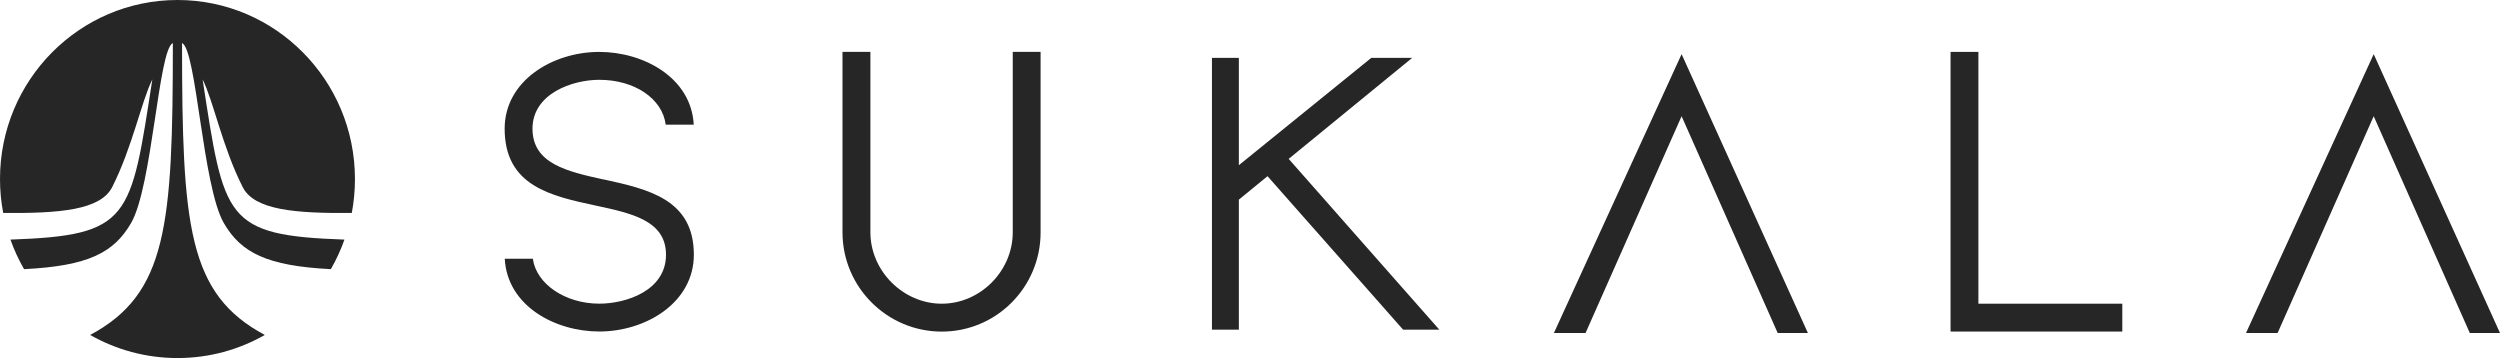 <?xml version="1.0" encoding="UTF-8"?>
<svg id="_レイヤー_1" data-name="レイヤー 1" xmlns="http://www.w3.org/2000/svg" viewBox="0 0 500 71.61">
  <defs>
    <style>
      .cls-1 {
        fill: #262626;
        stroke-width: 0px;
      }
    </style>
  </defs>
  <path class="cls-1" d="M35.5,71.61c6.34,0,12.3-1.68,17.46-4.62h0c-15.36-8.21-16.55-21.75-16.55-58.37,2.88,1.21,4.1,28.69,8.36,36,3.43,5.91,8.59,8.57,21.4,9.21h0c1.08-1.87,1.99-3.85,2.72-5.91h.01-.01c-24.04-.84-24.05-4.09-28.37-32.04,2.19,4.39,3.94,13.48,8.02,21.54,2.33,4.61,10.52,5.27,21.82,5.17h0c.41-2.19.63-4.47.63-6.79C70.98,16.03,55.09,0,35.5,0S0,16.03,0,35.8c0,2.32.22,4.6.64,6.79h0c11.3.1,19.46-.57,21.8-5.17,4.07-8.06,5.84-17.15,8.03-21.54-4.33,27.95-4.33,31.2-28.38,32.04h0c.73,2.06,1.65,4.04,2.72,5.91h0c12.82-.63,17.97-3.29,21.4-9.21,4.26-7.31,5.48-34.79,8.36-36,0,36.62-1.19,50.15-16.54,58.37h0c5.16,2.93,11.11,4.62,17.47,4.62Z"/>
  <path class="cls-1" d="M120.82,35.92c-7.37-1.62-14.32-3.16-14.32-10.18s7.98-9.78,13.35-9.78c7.07,0,12.63,3.76,13.29,8.97h5.61c-.51-9.45-10.08-14.55-18.9-14.55-9.3,0-18.92,5.75-18.92,15.36,0,11.46,9.25,13.45,18.2,15.37,7.24,1.55,14.07,3.02,14.07,9.84,0,7.18-7.98,9.78-13.35,9.78-6.8,0-12.59-3.93-13.28-8.98h-5.62c.51,9.45,10.08,14.55,18.9,14.55,9.3,0,18.92-5.75,18.92-15.36,0-11.08-9.12-13.09-17.94-15.04l.04-.19h0l-.04.19Z"/>
  <path class="cls-1" d="M174.08,46.47V10.38h-5.58v36.09c0,10.94,8.9,19.85,19.85,19.85s19.77-8.9,19.77-19.85V10.38h-5.57v36.09c0,7.74-6.5,14.27-14.2,14.27s-14.27-6.54-14.27-14.27Z"/>
  <polygon class="cls-1" points="310.78 66.6 317.11 66.6 336.32 23.24 355.54 66.6 361.58 66.6 336.32 10.83 310.78 66.6"/>
  <polygon class="cls-1" points="395.68 10.38 390.11 10.38 390.11 66.31 424.46 66.31 424.46 60.74 395.68 60.74 395.68 10.38"/>
  <polygon class="cls-1" points="474.74 10.83 449.2 66.6 455.52 66.6 474.74 23.24 493.96 66.6 500 66.6 474.74 10.83"/>
  <polygon class="cls-1" points="257.89 31.65 282.44 11.57 274.26 11.57 247.77 33.04 247.77 11.57 242.39 11.57 242.39 65.93 247.77 65.93 247.77 39.92 247.84 39.87 253.5 35.24 253.62 35.37 280.62 65.93 287.86 65.93 257.73 31.77 257.89 31.65"/>
</svg>